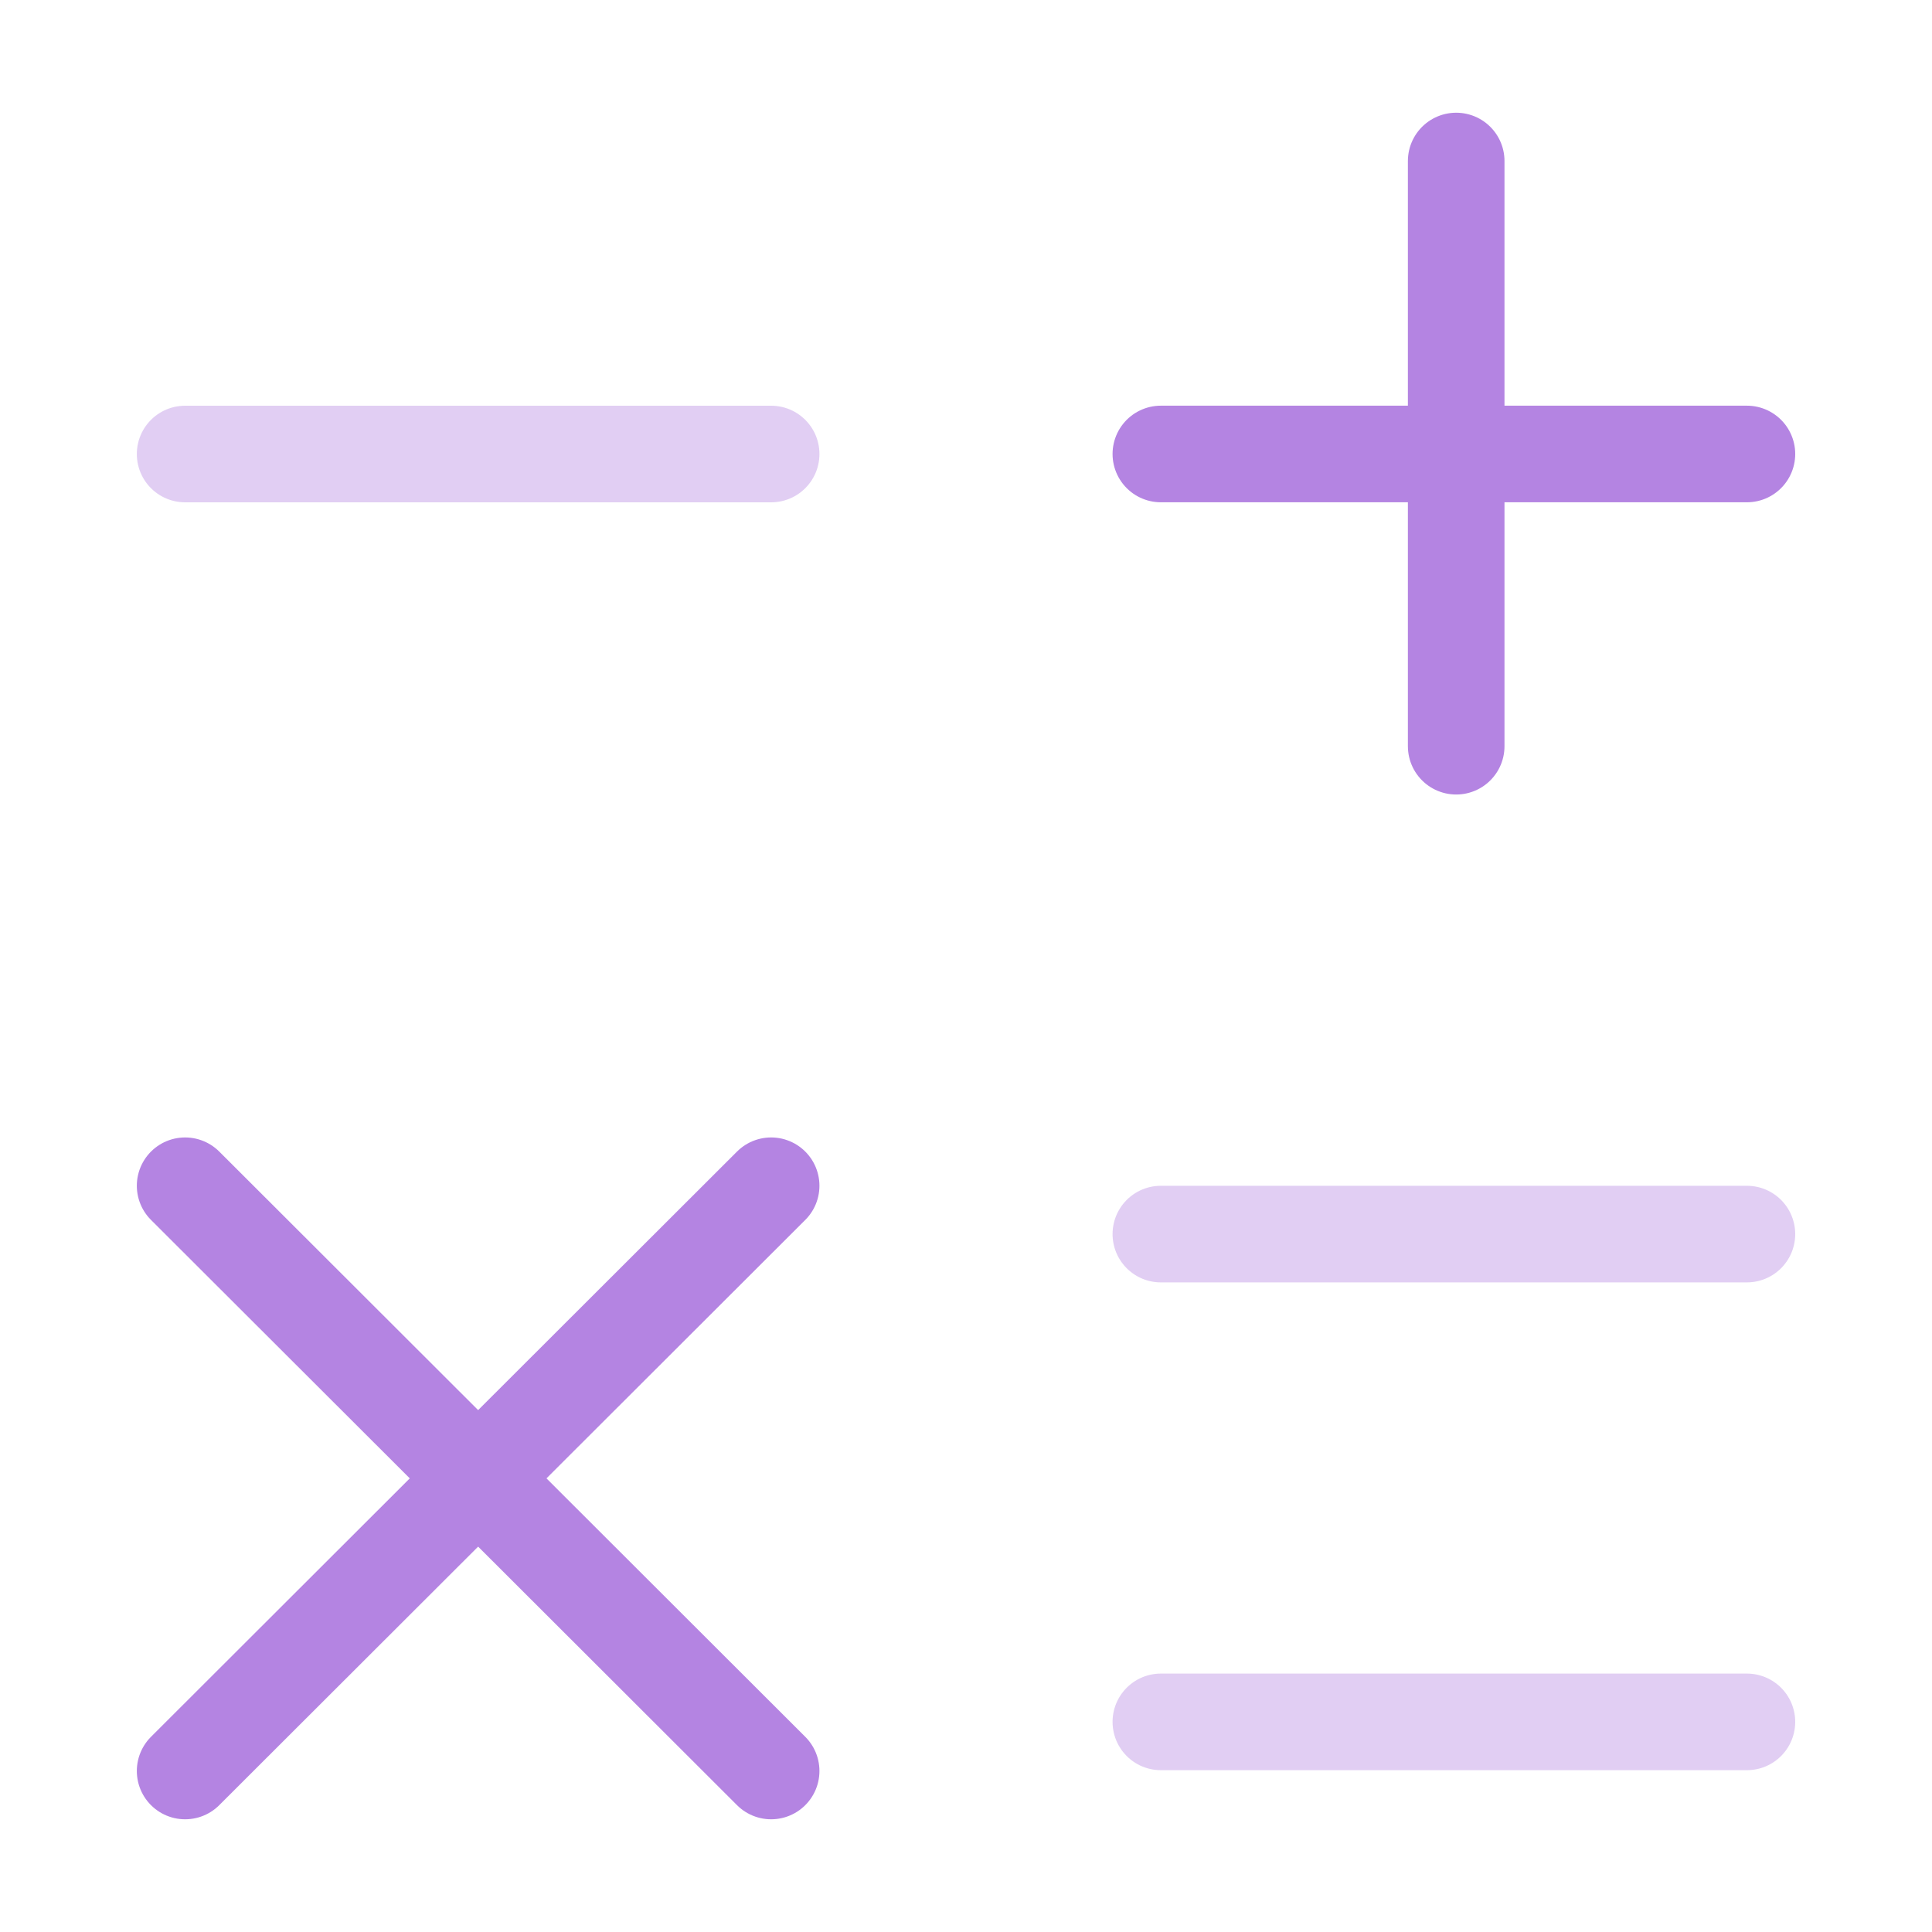 <svg width="50" height="50" viewBox="0 0 50 50" fill="none" xmlns="http://www.w3.org/2000/svg">
<path d="M30.043 11.749H45.21" stroke="#B484E2" stroke-width="2.5" stroke-linecap="round" stroke-linejoin="round"/>
<path opacity="0.4" d="M4.791 11.75H19.957" stroke="#B484E2" stroke-width="2.5" stroke-linecap="round" stroke-linejoin="round"/>
<path opacity="0.4" d="M30.043 31.938H45.21" stroke="#B484E2" stroke-width="2.5" stroke-linecap="round" stroke-linejoin="round"/>
<path opacity="0.4" d="M30.043 44.562H45.21" stroke="#B484E2" stroke-width="2.5" stroke-linecap="round" stroke-linejoin="round"/>
<path d="M37.686 19.312V4.167" stroke="#B484E2" stroke-width="2.5" stroke-linecap="round" stroke-linejoin="round"/>
<path d="M4.791 45.833L19.957 30.687" stroke="#B484E2" stroke-width="2.5" stroke-linecap="round" stroke-linejoin="round"/>
<path d="M19.957 45.833L4.791 30.687" stroke="#B484E2" stroke-width="2.5" stroke-linecap="round" stroke-linejoin="round"/>
</svg>
